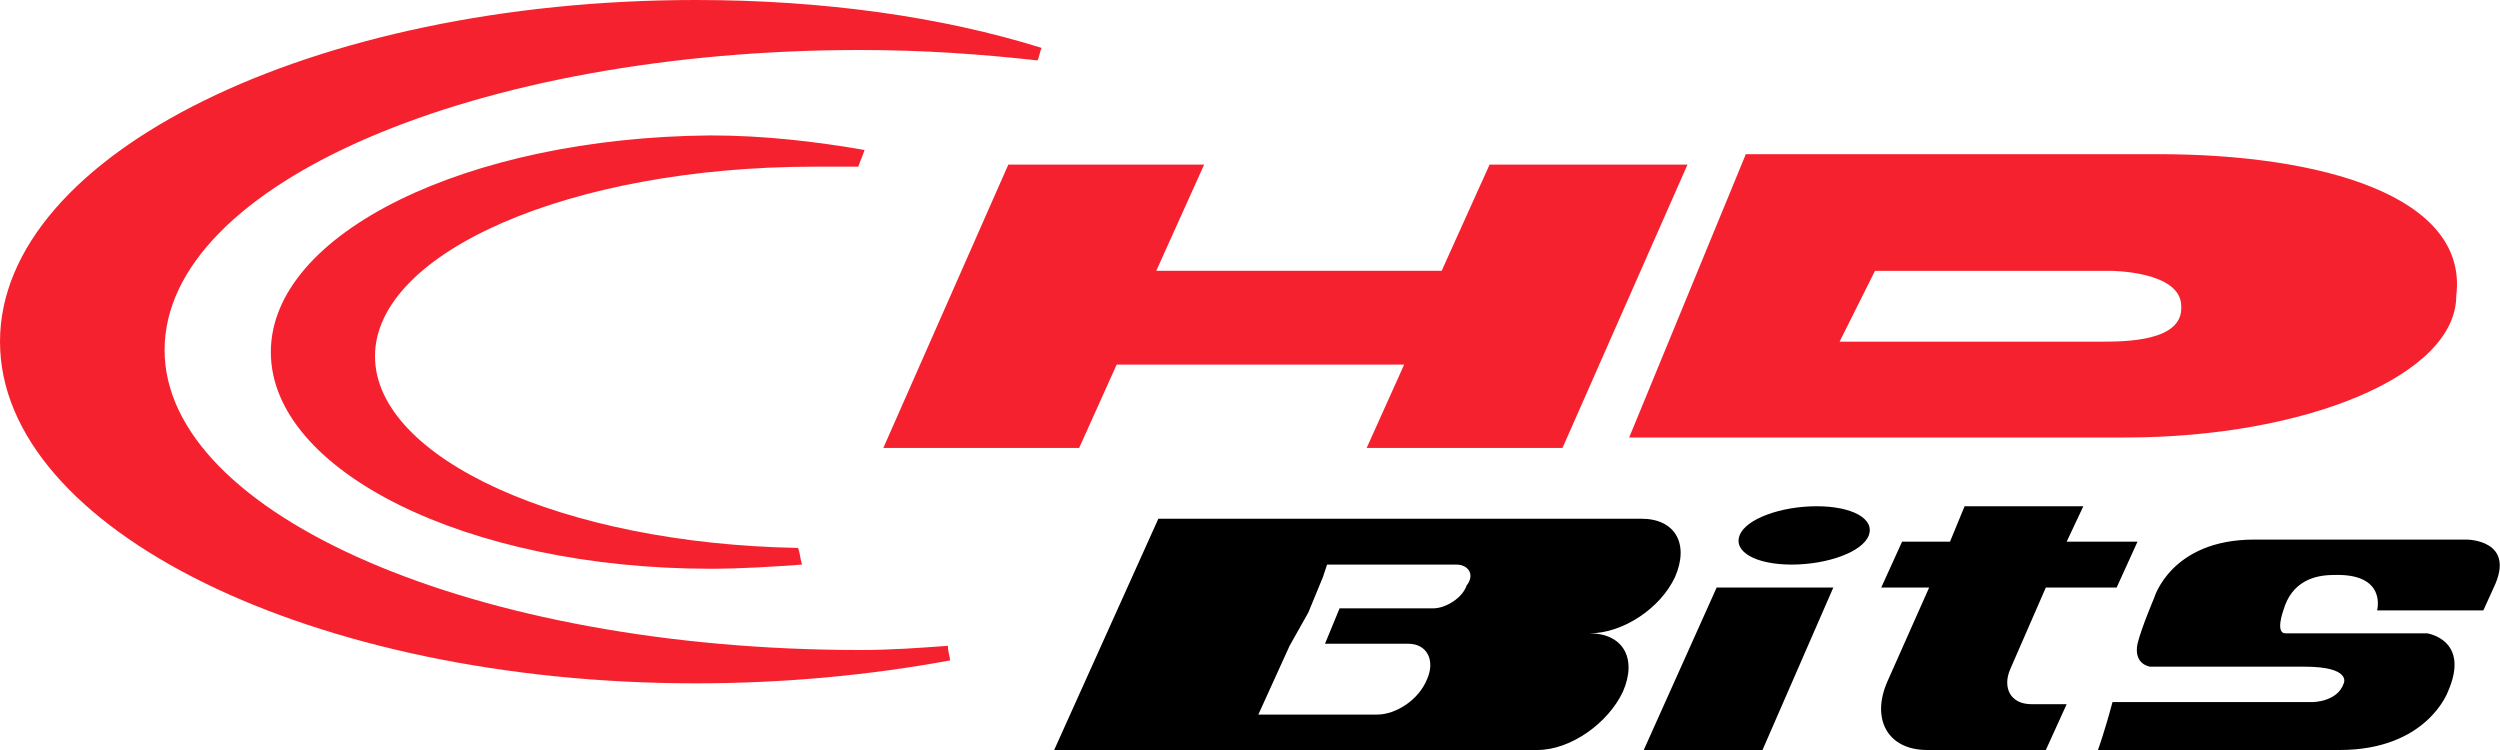 <?xml version="1.0" encoding="utf-8"?>
<!-- Generator: Adobe Illustrator 25.2.1, SVG Export Plug-In . SVG Version: 6.00 Build 0)  -->
<svg version="1.1" id="chd_2_" xmlns="http://www.w3.org/2000/svg" xmlns:xlink="http://www.w3.org/1999/xlink" x="0px" y="0px"
	 viewBox="0 0 120 36" style="enable-background:new 0 0 120 36;" xml:space="preserve">
<style type="text/css">
	.st0{fill-rule:evenodd;clip-rule:evenodd;fill:#F6212E;}
	.st1{fill-rule:evenodd;clip-rule:evenodd;}
</style>
<g id="chd">
	<g>
		<path class="st0" d="M41.3,31.2c-18.5,0-33.4-6.5-33.4-14.4c0-8,15-14.4,33.4-14.4c3,0,5.8,0.2,8.5,0.5c0.1-0.2,0.1-0.4,0.2-0.6
			C45.2,0.8,39.5,0,33.4,0C15,0,0,7.4,0,16.4s15,16.4,33.4,16.4c4.3,0,8.4-0.4,12.2-1.1c0-0.2-0.1-0.4-0.1-0.7
			C44.1,31.1,42.8,31.2,41.3,31.2z M71.5,7.9L69.2,13H55.5l2.3-5.1h-9.4l-6,13.6h9.4l1.8-4h13.8l-1.8,4h9.4l6-13.6H71.5z M103.6,7.4
			H83.8L78.2,21h23.8c8.7,0,15.9-3,15.9-6.8C118.5,9.4,111.4,7.4,103.6,7.4z M100.8,16.4c-1.2,0-12.5,0-12.5,0l1.7-3.4h11.3
			c0,0,3.4,0,3.4,1.7C104.8,16.4,102,16.4,100.8,16.4z M39.1,8c0.7,0,1.4,0,2.1,0c0.1-0.3,0.2-0.5,0.3-0.8c-2.3-0.4-4.8-0.7-7.4-0.7
			C22.4,6.6,13,11.2,13,16.9s9.4,10.4,21.1,10.4c1.5,0,3-0.1,4.4-0.2c-0.1-0.3-0.1-0.6-0.2-0.8C27,26.1,18,22,18,17.1
			C18,12.1,27.4,8,39.1,8z"/>
	</g>
</g>
<path class="st1" d="M119.7,28.2l-0.5,1.1h-5.1c0,0,0.5-1.8-2.1-1.7c-0.9,0-2,0.3-2.4,1.7c0,0-0.4,1.1,0.1,1.1h6.8
	c0,0,2.1,0.3,1,2.8c0,0-1,2.8-5.2,2.8c-4.2,0-11.6,0-11.6,0s0.3-0.8,0.7-2.3h2c0.2,0,0.5,0,0.8,0c2.3,0,5.7,0,5.7,0h1.1
	c0,0,1.2,0,1.5-0.9c0,0,0.4-0.8-1.9-0.8h-7.4c0,0-0.8-0.1-0.6-1.1c0.2-0.8,0.8-2.2,0.8-2.2s0.8-2.8,4.8-2.8c4,0,10.2,0,10.2,0
	S120.8,25.9,119.7,28.2z M101.6,28.2h-3.4l-1.7,3.9c-0.4,0.9,0,1.7,1,1.7h1.7l-1,2.2h-5.7c-1.9,0-2.7-1.5-1.9-3.3l2-4.5h-2.3l1-2.2
	h2.3l0.7-1.7h5.7L99.2,26h3.4L101.6,28.2z M86,27.1c-1.7,0-2.8-0.6-2.5-1.4c0.3-0.8,2-1.4,3.7-1.4c1.7,0,2.8,0.6,2.5,1.4
	C89.4,26.5,87.7,27.1,86,27.1z M84.6,36h-5.7l3.5-7.8H88L84.6,36z M76.3,30.4c1.6,0,2.3,1.2,1.6,2.8c-0.7,1.5-2.5,2.8-4.1,2.8H60.2
	h-1.7h-7.9l5-11.1h7.9h1.7h13.6c1.6,0,2.3,1.2,1.6,2.8C79.7,29.2,77.9,30.4,76.3,30.4z M69.9,27.1h-6.2l-0.2,0.6l-0.7,1.7L61.9,31
	l-1,2.2l-0.5,1.1h5.7c0.9,0,2-0.7,2.4-1.7c0.4-0.9,0-1.7-0.9-1.7h-4l0.7-1.7h4.5c0.6,0,1.4-0.5,1.6-1.1
	C70.8,27.6,70.5,27.1,69.9,27.1z"/>
</svg>
